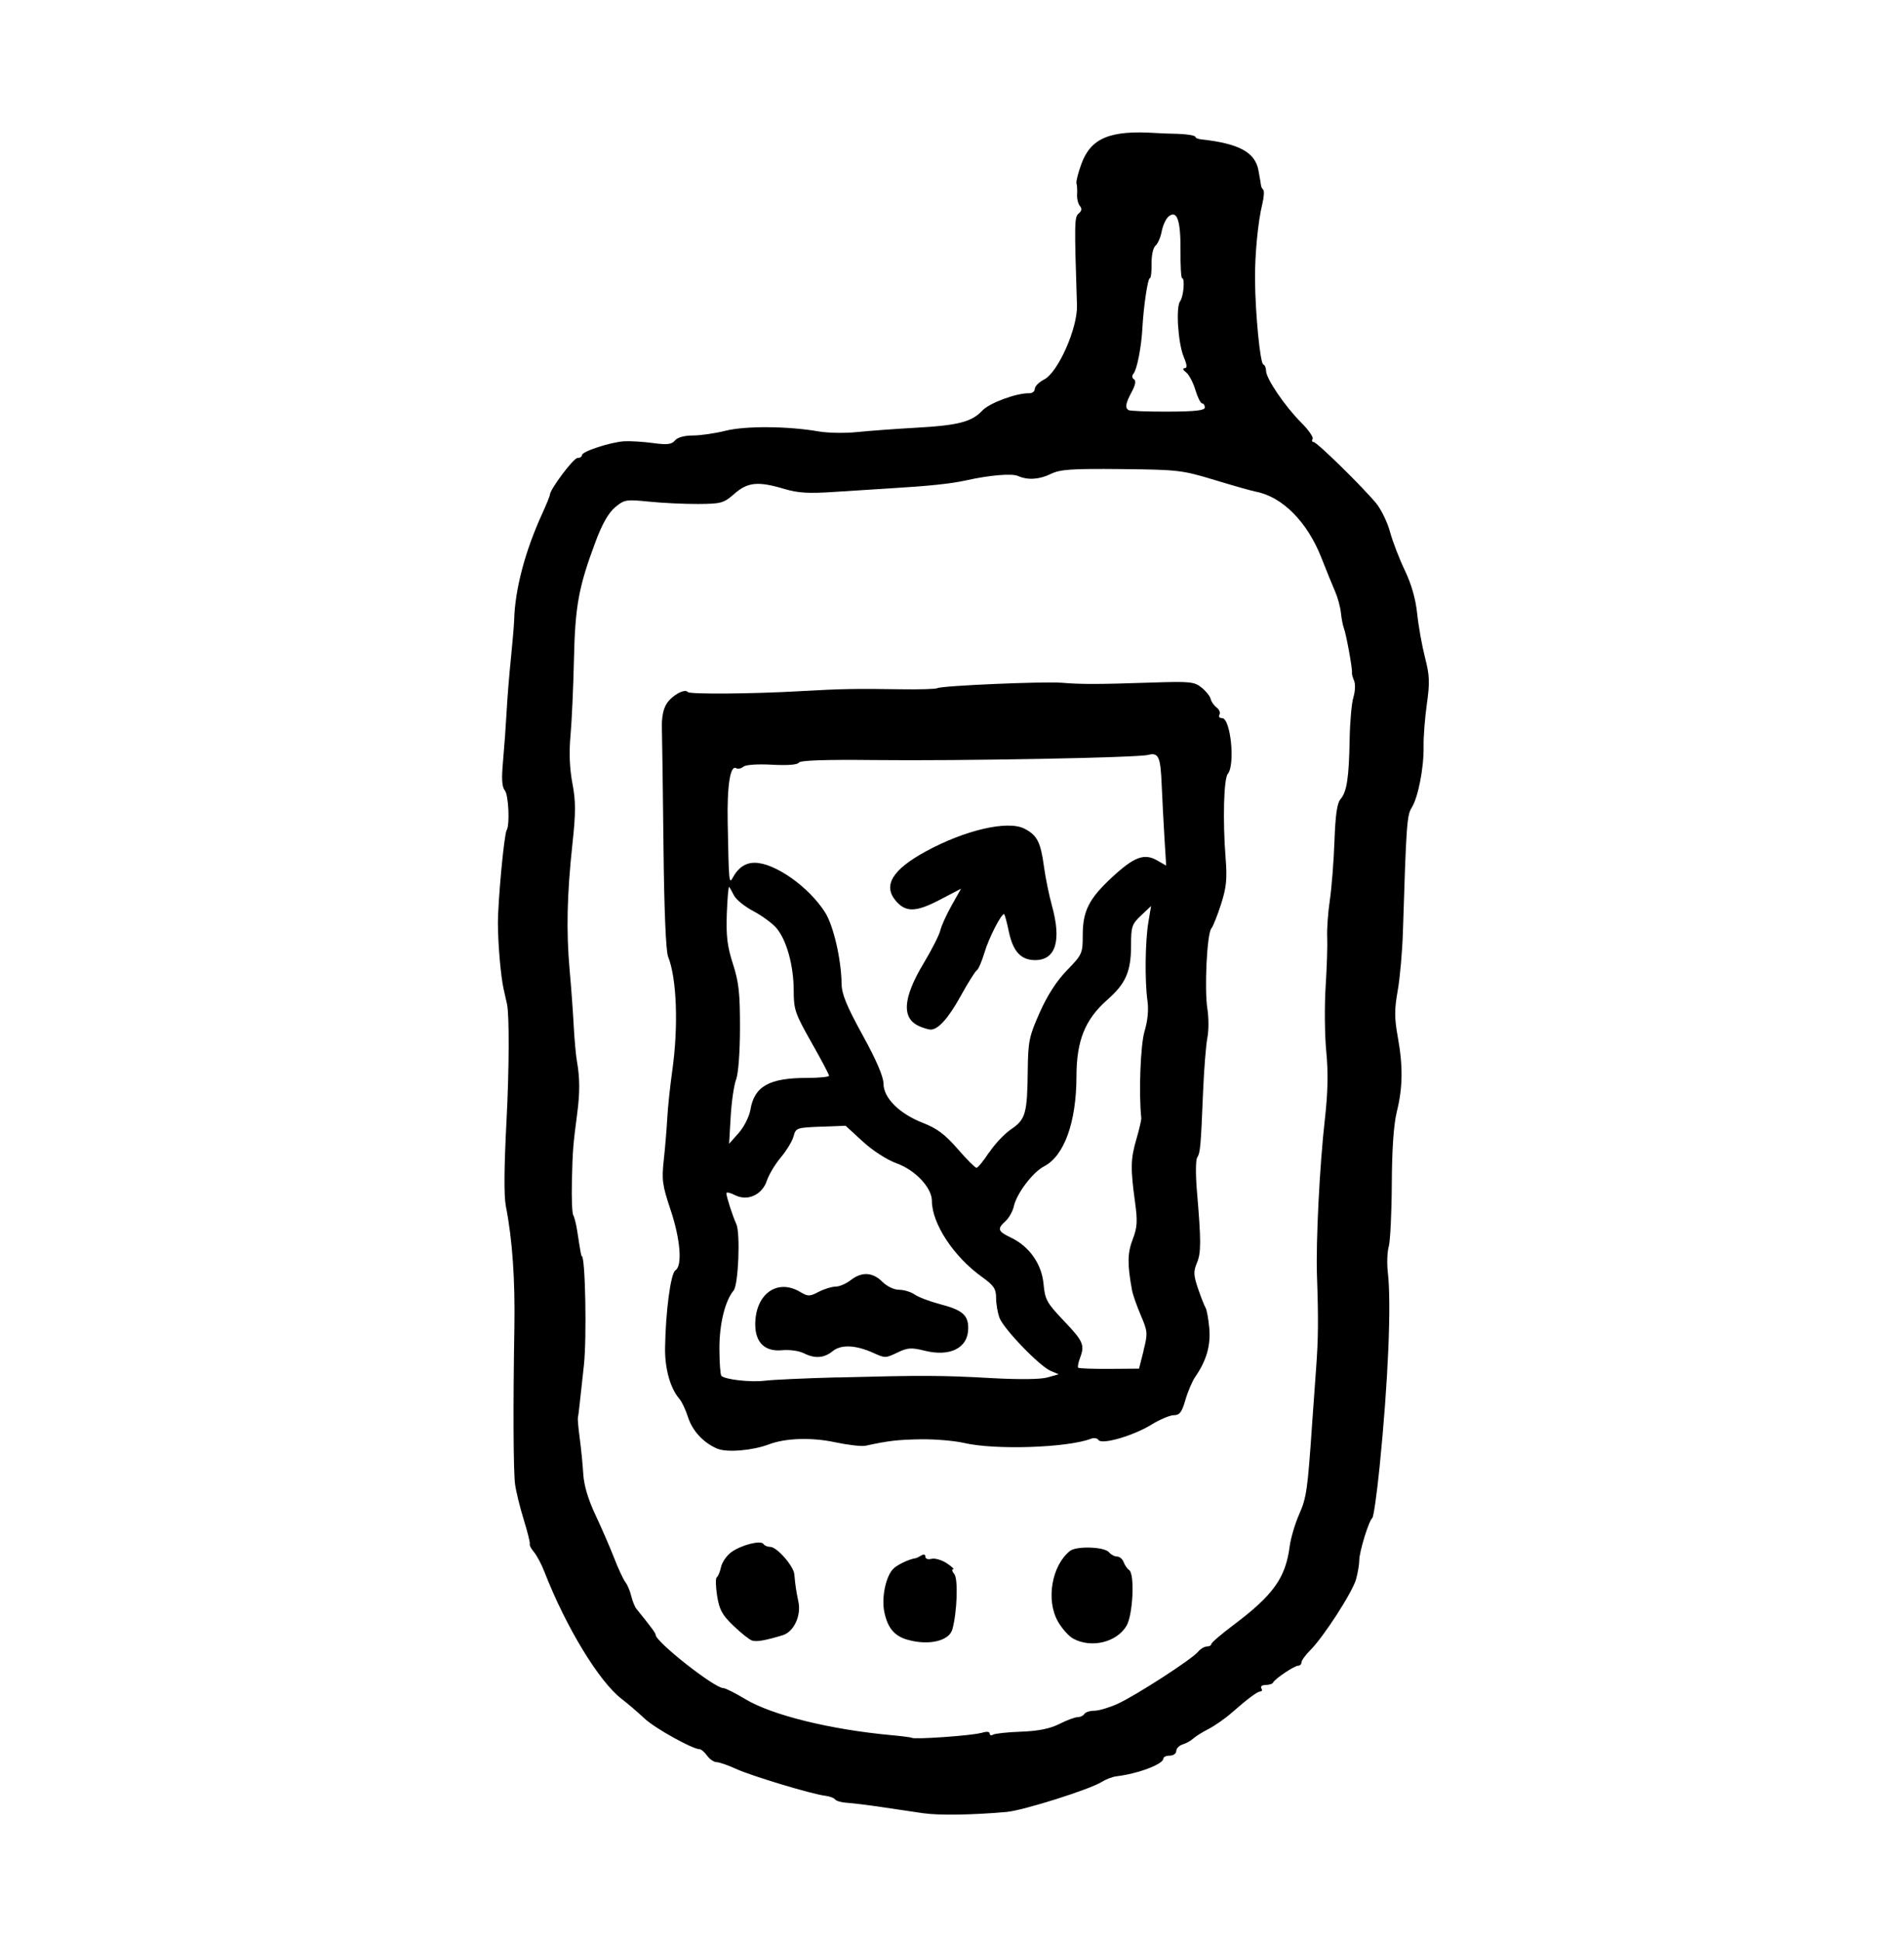 <?xml version="1.0" encoding="UTF-8" standalone="no"?>
<!-- Created with Inkscape (http://www.inkscape.org/) -->

<svg
   xmlns:dc="http://purl.org/dc/elements/1.1/"
   xmlns:cc="http://creativecommons.org/ns#"
   xmlns:rdf="http://www.w3.org/1999/02/22-rdf-syntax-ns#"
   xmlns:svg="http://www.w3.org/2000/svg"
   xmlns="http://www.w3.org/2000/svg"
   xmlns:sodipodi="http://sodipodi.sourceforge.net/DTD/sodipodi-0.dtd"
   xmlns:inkscape="http://www.inkscape.org/namespaces/inkscape"
   width="12.186mm"
   height="12.418mm"
   viewBox="0 0 43.18 44"
   id="svg2"
   version="1.1"
   inkscape:version="0.91 r13725"
   sodipodi:docname="gps_30_rahmenlos.svg">
  <defs
     id="defs4" />
  <sodipodi:namedview
     id="base"
     pagecolor="#ffffff"
     bordercolor="#666666"
     borderopacity="1.0"
     inkscape:pageopacity="0.0"
     inkscape:pageshadow="2"
     inkscape:zoom="11.359375"
     inkscape:cx="13.687451"
     inkscape:cy="18.744075"
     inkscape:document-units="px"
     inkscape:current-layer="layer1"
     showgrid="false"
     inkscape:window-width="1387"
     inkscape:window-height="876"
     inkscape:window-x="53"
     inkscape:window-y="24"
     inkscape:window-maximized="1"
     fit-margin-top="0"
     fit-margin-left="0"
     fit-margin-right="0"
     fit-margin-bottom="0" />
  <g
     inkscape:label="Ebene 1"
     inkscape:groupmode="layer"
     id="layer1"
     transform="translate(-76.676,-91.846)">
    <path
       style="fill:none"
       d="m 77.318,134.287 c -1.418,-1.567 -1.655,-4.553 -1.655,-20.845 0,-17.153 0.179,-19.178 1.829,-20.671 1.563,-1.415 4.519,-1.655 20.345,-1.655 16.668,0 18.681,0.183 20.171,1.829 1.418,1.567 1.655,4.553 1.655,20.845 0,17.153 -0.179,19.178 -1.829,20.671 -1.563,1.415 -4.519,1.655 -20.345,1.655 -16.668,0 -18.681,-0.183 -20.171,-1.829 z"
       id="path4537"
       inkscape:connector-curvature="0" />
    <path
       style="opacity:1;fill:none;fill-opacity:1;stroke:none;stroke-opacity:1"
       d="m 117.785,133.775 c 1.314,-1.314 1.571,-4.574 1.571,-19.929 0,-15.355 -0.257,-18.614 -1.571,-19.929 -1.311,-1.311 -4.528,-1.571 -19.429,-1.571 -14.9,0 -18.117,0.26 -19.429,1.571 -2.336,2.336 -2.336,37.522 0,39.857 1.311,1.311 4.528,1.571 19.429,1.571 14.9,0 18.117,-0.26 19.429,-1.571 z"
       id="path4535"
       inkscape:connector-curvature="0" />
    <path
       style="fill:#000000"
       d="m 97.627,132.959 c -0.2,-0.029 -0.626,-0.092 -0.947,-0.14 -0.32,-0.048 -0.681,-0.092 -0.801,-0.099 -0.12,-0.007 -0.239,-0.041 -0.265,-0.076 -0.025,-0.035 -0.125,-0.072 -0.221,-0.083 -0.29,-0.032 -1.676,-0.449 -2.026,-0.61 -0.18,-0.083 -0.378,-0.151 -0.439,-0.152 -0.061,-8.3e-4 -0.159,-0.067 -0.216,-0.147 -0.058,-0.08 -0.133,-0.146 -0.166,-0.146 -0.164,0 -1.021,-0.477 -1.256,-0.699 -0.146,-0.138 -0.378,-0.336 -0.515,-0.441 -0.511,-0.39 -1.269,-1.637 -1.752,-2.883 -0.066,-0.171 -0.173,-0.371 -0.236,-0.446 -0.064,-0.074 -0.107,-0.156 -0.096,-0.182 0.011,-0.026 -0.051,-0.276 -0.138,-0.557 -0.087,-0.28 -0.175,-0.641 -0.196,-0.801 -0.039,-0.298 -0.046,-1.781 -0.016,-3.532 0.019,-1.103 -0.044,-2.012 -0.192,-2.767 -0.047,-0.242 -0.042,-0.859 0.015,-1.966 0.06,-1.145 0.064,-2.384 0.01,-2.622 -0.023,-0.1 -0.058,-0.254 -0.077,-0.342 -0.065,-0.295 -0.126,-0.998 -0.129,-1.477 -0.002,-0.5 0.14,-2.028 0.198,-2.122 0.075,-0.122 0.044,-0.799 -0.041,-0.902 -0.067,-0.081 -0.078,-0.263 -0.04,-0.674 0.028,-0.31 0.064,-0.809 0.08,-1.11 0.016,-0.3 0.059,-0.841 0.097,-1.202 0.037,-0.36 0.07,-0.754 0.074,-0.874 0.019,-0.701 0.246,-1.561 0.637,-2.417 0.095,-0.208 0.173,-0.399 0.173,-0.425 0,-0.121 0.536,-0.836 0.626,-0.836 0.056,0 0.102,-0.029 0.102,-0.065 0,-0.083 0.645,-0.294 0.959,-0.314 0.133,-0.008 0.426,0.01 0.649,0.04 0.326,0.044 0.425,0.033 0.501,-0.058 0.058,-0.07 0.213,-0.113 0.407,-0.113 0.172,0 0.504,-0.048 0.738,-0.107 0.449,-0.113 1.416,-0.107 2.114,0.015 0.208,0.036 0.602,0.043 0.874,0.014 0.272,-0.028 0.872,-0.072 1.333,-0.098 0.959,-0.053 1.267,-0.133 1.506,-0.39 0.159,-0.171 0.775,-0.399 1.062,-0.392 0.07,0.002 0.127,-0.043 0.127,-0.1 0,-0.057 0.096,-0.153 0.214,-0.213 0.315,-0.163 0.758,-1.165 0.742,-1.678 -0.061,-1.892 -0.058,-2.004 0.039,-2.084 0.07,-0.058 0.078,-0.111 0.027,-0.172 -0.041,-0.049 -0.069,-0.167 -0.063,-0.263 0.006,-0.096 -4.2e-4,-0.207 -0.014,-0.247 -0.013,-0.04 0.037,-0.241 0.113,-0.446 0.214,-0.583 0.648,-0.764 1.675,-0.698 0.12,0.008 0.292,0.015 0.382,0.016 0.304,0.004 0.528,0.036 0.528,0.075 0,0.021 0.057,0.045 0.127,0.053 0.866,0.096 1.227,0.292 1.303,0.708 0.029,0.161 0.056,0.314 0.058,0.341 0.002,0.027 0.025,0.069 0.05,0.095 0.025,0.025 0.016,0.167 -0.02,0.316 -0.1,0.404 -0.172,1.153 -0.167,1.726 0.007,0.768 0.116,1.89 0.188,1.918 0.035,0.013 0.063,0.08 0.063,0.147 0,0.172 0.427,0.802 0.792,1.166 0.168,0.168 0.287,0.338 0.263,0.376 -0.024,0.039 -0.013,0.07 0.023,0.07 0.074,0 1.104,1.009 1.42,1.391 0.112,0.136 0.253,0.427 0.313,0.647 0.06,0.221 0.211,0.613 0.336,0.873 0.149,0.311 0.245,0.646 0.28,0.983 0.029,0.281 0.109,0.727 0.177,0.991 0.105,0.407 0.111,0.566 0.042,1.056 -0.045,0.317 -0.078,0.75 -0.074,0.963 0.009,0.476 -0.124,1.158 -0.27,1.387 -0.108,0.169 -0.123,0.387 -0.199,2.82 -0.014,0.444 -0.067,1.042 -0.118,1.329 -0.076,0.427 -0.076,0.618 0.002,1.05 0.12,0.663 0.114,1.147 -0.023,1.698 -0.07,0.285 -0.109,0.841 -0.113,1.634 -0.003,0.661 -0.035,1.3 -0.069,1.42 -0.035,0.12 -0.044,0.382 -0.021,0.583 0.083,0.712 0.009,2.47 -0.186,4.406 -0.063,0.621 -0.137,1.145 -0.166,1.165 -0.076,0.053 -0.296,0.765 -0.296,0.96 -1.9e-4,0.093 -0.033,0.287 -0.073,0.431 -0.082,0.293 -0.735,1.305 -1.04,1.609 -0.108,0.108 -0.197,0.231 -0.197,0.273 0,0.042 -0.034,0.076 -0.076,0.076 -0.086,0 -0.531,0.299 -0.568,0.382 -0.013,0.03 -0.089,0.055 -0.168,0.055 -0.079,0 -0.124,0.033 -0.099,0.073 0.025,0.04 0.017,0.073 -0.017,0.073 -0.07,0 -0.269,0.147 -0.661,0.489 -0.147,0.129 -0.382,0.292 -0.522,0.364 -0.14,0.072 -0.295,0.169 -0.346,0.217 -0.051,0.048 -0.158,0.107 -0.238,0.132 -0.08,0.025 -0.145,0.093 -0.145,0.15 0,0.057 -0.066,0.104 -0.146,0.104 -0.08,0 -0.146,0.029 -0.146,0.065 0,0.129 -0.57,0.344 -1.071,0.405 -0.088,0.011 -0.236,0.068 -0.328,0.126 -0.264,0.169 -1.78,0.647 -2.156,0.681 -0.763,0.068 -1.527,0.08 -1.87,0.031 z m 1.293,-1.819 c 0.128,-0.041 0.2,-0.037 0.2,0.01 0,0.04 0.034,0.052 0.077,0.026 0.042,-0.026 0.329,-0.057 0.637,-0.068 0.394,-0.015 0.652,-0.067 0.867,-0.175 0.168,-0.085 0.355,-0.154 0.414,-0.154 0.06,0 0.129,-0.033 0.153,-0.073 0.025,-0.04 0.127,-0.073 0.227,-0.073 0.1,0 0.336,-0.07 0.524,-0.155 0.412,-0.187 1.686,-1.01 1.826,-1.18 0.055,-0.067 0.145,-0.121 0.2,-0.121 0.055,0 0.101,-0.025 0.101,-0.055 4e-4,-0.03 0.219,-0.218 0.486,-0.419 0.92,-0.69 1.198,-1.076 1.292,-1.796 0.024,-0.187 0.122,-0.515 0.216,-0.729 0.166,-0.376 0.191,-0.551 0.294,-2.063 0.022,-0.32 0.062,-0.878 0.089,-1.238 0.05,-0.675 0.055,-1.106 0.02,-2.112 -0.026,-0.777 0.06,-2.494 0.18,-3.55 0.068,-0.604 0.077,-1.054 0.031,-1.529 -0.036,-0.371 -0.042,-1.035 -0.014,-1.475 0.028,-0.441 0.044,-0.945 0.035,-1.12 -0.009,-0.175 0.018,-0.552 0.06,-0.838 0.042,-0.285 0.089,-0.889 0.105,-1.341 0.021,-0.59 0.06,-0.858 0.137,-0.947 0.143,-0.164 0.192,-0.485 0.207,-1.354 0.007,-0.396 0.045,-0.827 0.086,-0.959 0.04,-0.131 0.047,-0.299 0.015,-0.372 -0.032,-0.074 -0.054,-0.156 -0.048,-0.184 0.015,-0.073 -0.132,-0.878 -0.183,-1.006 -0.024,-0.06 -0.054,-0.218 -0.068,-0.35 -0.014,-0.132 -0.071,-0.345 -0.127,-0.473 -0.056,-0.128 -0.199,-0.478 -0.317,-0.779 -0.318,-0.809 -0.883,-1.379 -1.481,-1.494 -0.098,-0.019 -0.523,-0.139 -0.943,-0.267 -0.731,-0.222 -0.824,-0.233 -2.112,-0.246 -1.142,-0.011 -1.386,0.006 -1.602,0.111 -0.26,0.127 -0.523,0.143 -0.742,0.045 -0.138,-0.062 -0.649,-0.018 -1.177,0.1 -0.341,0.076 -0.848,0.129 -1.759,0.183 -0.24,0.014 -0.781,0.049 -1.202,0.077 -0.608,0.041 -0.846,0.028 -1.16,-0.066 -0.595,-0.178 -0.832,-0.155 -1.133,0.11 -0.242,0.212 -0.298,0.228 -0.822,0.231 -0.309,0.002 -0.81,-0.022 -1.113,-0.053 -0.525,-0.053 -0.561,-0.047 -0.772,0.13 -0.15,0.126 -0.294,0.38 -0.446,0.79 -0.382,1.024 -0.459,1.447 -0.486,2.67 -0.014,0.626 -0.049,1.397 -0.078,1.715 -0.035,0.382 -0.02,0.748 0.043,1.081 0.078,0.412 0.078,0.661 0.001,1.374 -0.124,1.15 -0.142,1.978 -0.063,2.866 0.036,0.401 0.078,0.974 0.093,1.275 0.016,0.3 0.049,0.661 0.074,0.801 0.065,0.361 0.066,0.703 0.005,1.165 -0.096,0.732 -0.104,0.833 -0.121,1.536 -0.009,0.384 0.004,0.733 0.03,0.775 0.026,0.042 0.067,0.203 0.09,0.357 0.073,0.476 0.091,0.572 0.104,0.572 0.08,0 0.116,1.846 0.048,2.476 -0.109,1.008 -0.124,1.137 -0.137,1.186 -0.007,0.029 0.012,0.241 0.043,0.471 0.031,0.231 0.067,0.595 0.08,0.809 0.015,0.255 0.111,0.576 0.277,0.928 0.139,0.296 0.33,0.735 0.423,0.975 0.093,0.24 0.208,0.486 0.254,0.546 0.047,0.06 0.107,0.202 0.134,0.316 0.027,0.114 0.08,0.245 0.118,0.291 0.329,0.406 0.435,0.549 0.435,0.589 0,0.157 1.334,1.207 1.534,1.207 0.047,0 0.27,0.112 0.496,0.248 0.602,0.364 1.928,0.692 3.323,0.82 0.24,0.022 0.446,0.049 0.458,0.059 0.047,0.043 1.377,-0.051 1.563,-0.11 z m -5.189,-2.098 c -0.06,-0.02 -0.249,-0.17 -0.42,-0.334 -0.258,-0.247 -0.321,-0.363 -0.372,-0.682 -0.033,-0.212 -0.037,-0.399 -0.008,-0.417 0.029,-0.018 0.073,-0.123 0.097,-0.234 0.024,-0.111 0.13,-0.263 0.236,-0.339 0.229,-0.164 0.67,-0.275 0.727,-0.183 0.022,0.036 0.091,0.065 0.154,0.065 0.148,0 0.527,0.431 0.545,0.619 0.025,0.272 0.039,0.364 0.094,0.632 0.064,0.313 -0.107,0.675 -0.355,0.751 -0.385,0.118 -0.597,0.156 -0.697,0.122 z m 3.526,-0.018 c -0.296,-0.086 -0.445,-0.261 -0.523,-0.615 -0.073,-0.331 0.028,-0.824 0.204,-0.998 0.094,-0.092 0.363,-0.218 0.506,-0.237 0.02,-0.003 0.077,-0.031 0.127,-0.062 0.054,-0.034 0.091,-0.023 0.091,0.028 0,0.048 0.06,0.07 0.139,0.049 0.076,-0.02 0.232,0.025 0.346,0.1 0.114,0.075 0.179,0.137 0.144,0.137 -0.035,2.8e-4 -0.022,0.05 0.028,0.11 0.089,0.108 0.063,0.864 -0.044,1.251 -0.073,0.266 -0.541,0.374 -1.018,0.236 z m 3.756,-0.027 c -0.101,-0.055 -0.257,-0.231 -0.347,-0.391 -0.272,-0.485 -0.139,-1.262 0.274,-1.595 0.145,-0.117 0.781,-0.097 0.885,0.028 0.045,0.054 0.127,0.098 0.184,0.098 0.057,0 0.124,0.057 0.15,0.127 0.026,0.07 0.082,0.151 0.125,0.18 0.13,0.087 0.086,1.016 -0.06,1.263 -0.222,0.376 -0.799,0.515 -1.21,0.291 z m -8.064,-4.303 c -0.321,-0.135 -0.57,-0.404 -0.673,-0.726 -0.051,-0.16 -0.137,-0.342 -0.19,-0.403 -0.208,-0.239 -0.334,-0.686 -0.327,-1.158 0.012,-0.826 0.128,-1.693 0.234,-1.759 0.163,-0.101 0.114,-0.707 -0.111,-1.377 -0.185,-0.551 -0.202,-0.674 -0.152,-1.129 0.031,-0.281 0.066,-0.707 0.079,-0.948 0.013,-0.24 0.063,-0.716 0.111,-1.056 0.145,-1.019 0.106,-2.105 -0.093,-2.605 -0.05,-0.124 -0.089,-1.063 -0.104,-2.493 -0.013,-1.262 -0.03,-2.466 -0.036,-2.676 -0.008,-0.252 0.03,-0.445 0.11,-0.568 0.124,-0.189 0.411,-0.345 0.478,-0.26 0.042,0.053 1.445,0.043 2.549,-0.02 0.93,-0.053 1.267,-0.059 2.272,-0.043 0.429,0.007 0.806,-0.005 0.839,-0.025 0.091,-0.056 2.409,-0.156 2.824,-0.122 0.442,0.036 0.807,0.036 2.041,-0.005 0.87,-0.029 0.963,-0.019 1.129,0.116 0.099,0.081 0.191,0.196 0.203,0.255 0.012,0.059 0.073,0.146 0.135,0.194 0.062,0.047 0.091,0.121 0.065,0.164 -0.026,0.043 4.2e-4,0.078 0.06,0.078 0.193,0 0.301,1.056 0.129,1.263 -0.092,0.111 -0.117,1.06 -0.05,1.905 0.038,0.477 0.019,0.667 -0.103,1.049 -0.082,0.257 -0.182,0.505 -0.221,0.553 -0.099,0.119 -0.16,1.377 -0.089,1.821 0.032,0.2 0.032,0.495 -4.2e-4,0.655 -0.032,0.16 -0.076,0.717 -0.098,1.238 -0.051,1.242 -0.062,1.366 -0.134,1.482 -0.033,0.054 -0.036,0.382 -0.007,0.728 0.099,1.162 0.099,1.424 0.003,1.655 -0.082,0.197 -0.079,0.281 0.025,0.586 0.067,0.196 0.143,0.391 0.17,0.433 0.027,0.042 0.065,0.249 0.084,0.459 0.036,0.392 -0.062,0.737 -0.315,1.103 -0.069,0.1 -0.171,0.338 -0.226,0.528 -0.08,0.279 -0.131,0.346 -0.261,0.346 -0.089,0 -0.319,0.097 -0.512,0.216 -0.409,0.252 -1.127,0.46 -1.199,0.346 -0.026,-0.041 -0.102,-0.053 -0.168,-0.028 -0.534,0.205 -2.175,0.26 -2.88,0.096 -0.22,-0.051 -0.663,-0.088 -0.983,-0.083 -0.525,0.009 -0.727,0.032 -1.251,0.146 -0.087,0.019 -0.399,-0.017 -0.692,-0.079 -0.532,-0.114 -1.123,-0.095 -1.497,0.047 -0.368,0.14 -0.952,0.19 -1.166,0.1 z m 2.712,-1.617 c 1.942,-0.051 2.375,-0.049 3.496,0.014 0.632,0.035 1.117,0.03 1.274,-0.015 l 0.255,-0.072 -0.182,-0.076 c -0.249,-0.104 -1.067,-0.952 -1.161,-1.204 -0.042,-0.113 -0.077,-0.316 -0.077,-0.451 0,-0.207 -0.051,-0.282 -0.325,-0.479 -0.64,-0.46 -1.131,-1.208 -1.131,-1.722 0,-0.297 -0.376,-0.697 -0.797,-0.849 -0.219,-0.079 -0.539,-0.284 -0.768,-0.494 l -0.392,-0.359 -0.564,0.021 c -0.544,0.021 -0.566,0.028 -0.616,0.218 -0.029,0.108 -0.158,0.323 -0.288,0.477 -0.13,0.154 -0.272,0.392 -0.317,0.527 -0.107,0.325 -0.44,0.476 -0.725,0.329 -0.106,-0.055 -0.194,-0.074 -0.194,-0.043 0,0.077 0.141,0.517 0.225,0.698 0.095,0.207 0.048,1.376 -0.06,1.507 -0.196,0.236 -0.325,0.763 -0.323,1.322 0.001,0.314 0.021,0.59 0.045,0.614 0.085,0.085 0.666,0.15 0.987,0.11 0.18,-0.022 0.918,-0.056 1.639,-0.075 z m -0.765,-0.552 c -0.1,-0.052 -0.317,-0.082 -0.482,-0.066 -0.39,0.038 -0.61,-0.173 -0.61,-0.585 0,-0.685 0.495,-1.046 1.014,-0.739 0.183,0.108 0.217,0.108 0.426,0 0.125,-0.065 0.298,-0.118 0.383,-0.118 0.086,0 0.239,-0.066 0.341,-0.146 0.249,-0.196 0.499,-0.183 0.718,0.036 0.105,0.105 0.266,0.182 0.381,0.182 0.109,0 0.269,0.049 0.354,0.108 0.085,0.06 0.345,0.158 0.578,0.219 0.501,0.131 0.635,0.245 0.635,0.543 0,0.449 -0.408,0.658 -0.997,0.509 -0.283,-0.071 -0.377,-0.066 -0.585,0.033 -0.301,0.143 -0.294,0.143 -0.579,0.015 -0.397,-0.177 -0.722,-0.19 -0.912,-0.036 -0.199,0.161 -0.41,0.175 -0.664,0.043 z m 7.714,-0.06 c 0.098,-0.389 0.095,-0.43 -0.062,-0.797 -0.091,-0.213 -0.182,-0.471 -0.2,-0.573 -0.107,-0.588 -0.104,-0.835 0.015,-1.146 0.106,-0.277 0.114,-0.412 0.054,-0.85 -0.105,-0.762 -0.101,-0.976 0.031,-1.426 0.065,-0.223 0.115,-0.438 0.111,-0.478 -0.06,-0.563 -0.018,-1.665 0.074,-1.968 0.071,-0.234 0.095,-0.483 0.066,-0.692 -0.063,-0.45 -0.052,-1.345 0.021,-1.783 l 0.061,-0.364 -0.227,0.214 c -0.208,0.196 -0.227,0.253 -0.227,0.676 0,0.593 -0.119,0.867 -0.535,1.233 -0.508,0.447 -0.701,0.925 -0.703,1.737 -0.002,1.044 -0.277,1.806 -0.737,2.044 -0.254,0.131 -0.619,0.614 -0.683,0.903 -0.025,0.114 -0.109,0.264 -0.187,0.335 -0.197,0.179 -0.18,0.232 0.125,0.378 0.416,0.2 0.695,0.598 0.736,1.054 0.032,0.351 0.074,0.425 0.463,0.834 0.441,0.463 0.476,0.545 0.36,0.85 -0.037,0.099 -0.054,0.193 -0.038,0.21 0.017,0.017 0.334,0.028 0.705,0.026 l 0.675,-0.005 0.104,-0.41 z m -3.503,-4.485 c 0.123,-0.189 0.348,-0.428 0.5,-0.531 0.329,-0.223 0.366,-0.355 0.377,-1.337 0.008,-0.659 0.031,-0.769 0.272,-1.311 0.174,-0.391 0.384,-0.716 0.619,-0.958 0.343,-0.353 0.356,-0.382 0.356,-0.79 0,-0.554 0.14,-0.831 0.667,-1.319 0.5,-0.463 0.729,-0.548 1.021,-0.38 l 0.204,0.117 -0.039,-0.634 c -0.021,-0.348 -0.049,-0.883 -0.062,-1.188 -0.027,-0.654 -0.07,-0.748 -0.312,-0.687 -0.252,0.063 -4.255,0.138 -6.223,0.116 -1.108,-0.012 -1.664,0.007 -1.696,0.059 -0.03,0.049 -0.256,0.066 -0.606,0.047 -0.329,-0.018 -0.595,1.4e-4 -0.65,0.045 -0.051,0.042 -0.122,0.058 -0.16,0.035 -0.137,-0.085 -0.212,0.381 -0.196,1.231 0.026,1.38 0.029,1.41 0.122,1.238 0.119,-0.218 0.286,-0.328 0.494,-0.326 0.458,0.004 1.226,0.547 1.594,1.127 0.189,0.298 0.366,1.065 0.373,1.616 0.003,0.234 0.114,0.505 0.477,1.165 0.31,0.563 0.473,0.943 0.473,1.098 9.9e-5,0.325 0.359,0.683 0.892,0.891 0.322,0.125 0.504,0.262 0.79,0.591 0.204,0.236 0.397,0.428 0.428,0.428 0.031,0 0.158,-0.155 0.281,-0.344 z m -1.567,-2.861 c -0.423,-0.171 -0.396,-0.637 0.084,-1.435 0.183,-0.305 0.353,-0.639 0.377,-0.743 0.024,-0.104 0.14,-0.359 0.257,-0.567 l 0.213,-0.379 -0.49,0.256 c -0.536,0.279 -0.766,0.283 -0.991,0.017 -0.293,-0.347 -0.076,-0.704 0.677,-1.116 0.897,-0.489 1.866,-0.713 2.244,-0.517 0.287,0.148 0.365,0.302 0.441,0.861 0.034,0.25 0.115,0.645 0.179,0.877 0.223,0.802 0.088,1.241 -0.38,1.241 -0.322,0 -0.502,-0.196 -0.597,-0.651 -0.045,-0.216 -0.093,-0.392 -0.107,-0.392 -0.069,0 -0.345,0.541 -0.442,0.865 -0.06,0.202 -0.139,0.386 -0.176,0.409 -0.037,0.023 -0.202,0.286 -0.367,0.585 -0.282,0.511 -0.517,0.77 -0.689,0.759 -0.041,-0.002 -0.146,-0.033 -0.234,-0.069 z m -3.845,1.885 c 0.089,-0.53 0.427,-0.719 1.284,-0.719 0.274,0 0.499,-0.022 0.499,-0.05 0,-0.028 -0.18,-0.368 -0.401,-0.757 -0.37,-0.654 -0.401,-0.743 -0.401,-1.175 0,-0.563 -0.162,-1.149 -0.393,-1.417 -0.093,-0.108 -0.329,-0.281 -0.524,-0.384 -0.195,-0.103 -0.391,-0.261 -0.436,-0.352 -0.045,-0.09 -0.095,-0.178 -0.111,-0.194 -0.016,-0.016 -0.04,0.257 -0.053,0.607 -0.018,0.504 0.011,0.74 0.139,1.137 0.134,0.415 0.161,0.664 0.16,1.452 -0.001,0.557 -0.038,1.041 -0.088,1.169 -0.047,0.12 -0.103,0.497 -0.123,0.838 l -0.036,0.62 0.218,-0.246 c 0.122,-0.138 0.239,-0.371 0.266,-0.528 z M 103.999,101.082 c 4e-5,-0.05 -0.028,-0.091 -0.061,-0.091 -0.034,0 -0.103,-0.138 -0.153,-0.307 -0.051,-0.169 -0.146,-0.348 -0.212,-0.398 -0.071,-0.054 -0.084,-0.092 -0.033,-0.093 0.064,-0.002 0.059,-0.069 -0.019,-0.257 -0.129,-0.31 -0.182,-1.13 -0.082,-1.26 0.078,-0.101 0.114,-0.525 0.045,-0.524 -0.023,0 -0.039,-0.284 -0.036,-0.63 0.005,-0.685 -0.08,-0.925 -0.271,-0.767 -0.06,0.05 -0.13,0.201 -0.155,0.336 -0.025,0.135 -0.089,0.28 -0.141,0.324 -0.054,0.045 -0.092,0.22 -0.089,0.408 0.003,0.181 -0.014,0.329 -0.039,0.329 -0.047,-2.5e-5 -0.143,0.642 -0.169,1.129 -0.022,0.425 -0.121,0.934 -0.199,1.031 -0.043,0.053 -0.04,0.102 0.008,0.132 0.05,0.031 0.034,0.127 -0.048,0.28 -0.141,0.263 -0.159,0.361 -0.08,0.418 0.03,0.022 0.433,0.038 0.895,0.036 0.621,-0.002 0.84,-0.027 0.84,-0.094 z"
       id="path4955"
       inkscape:connector-curvature="0" />
  </g>
</svg>
